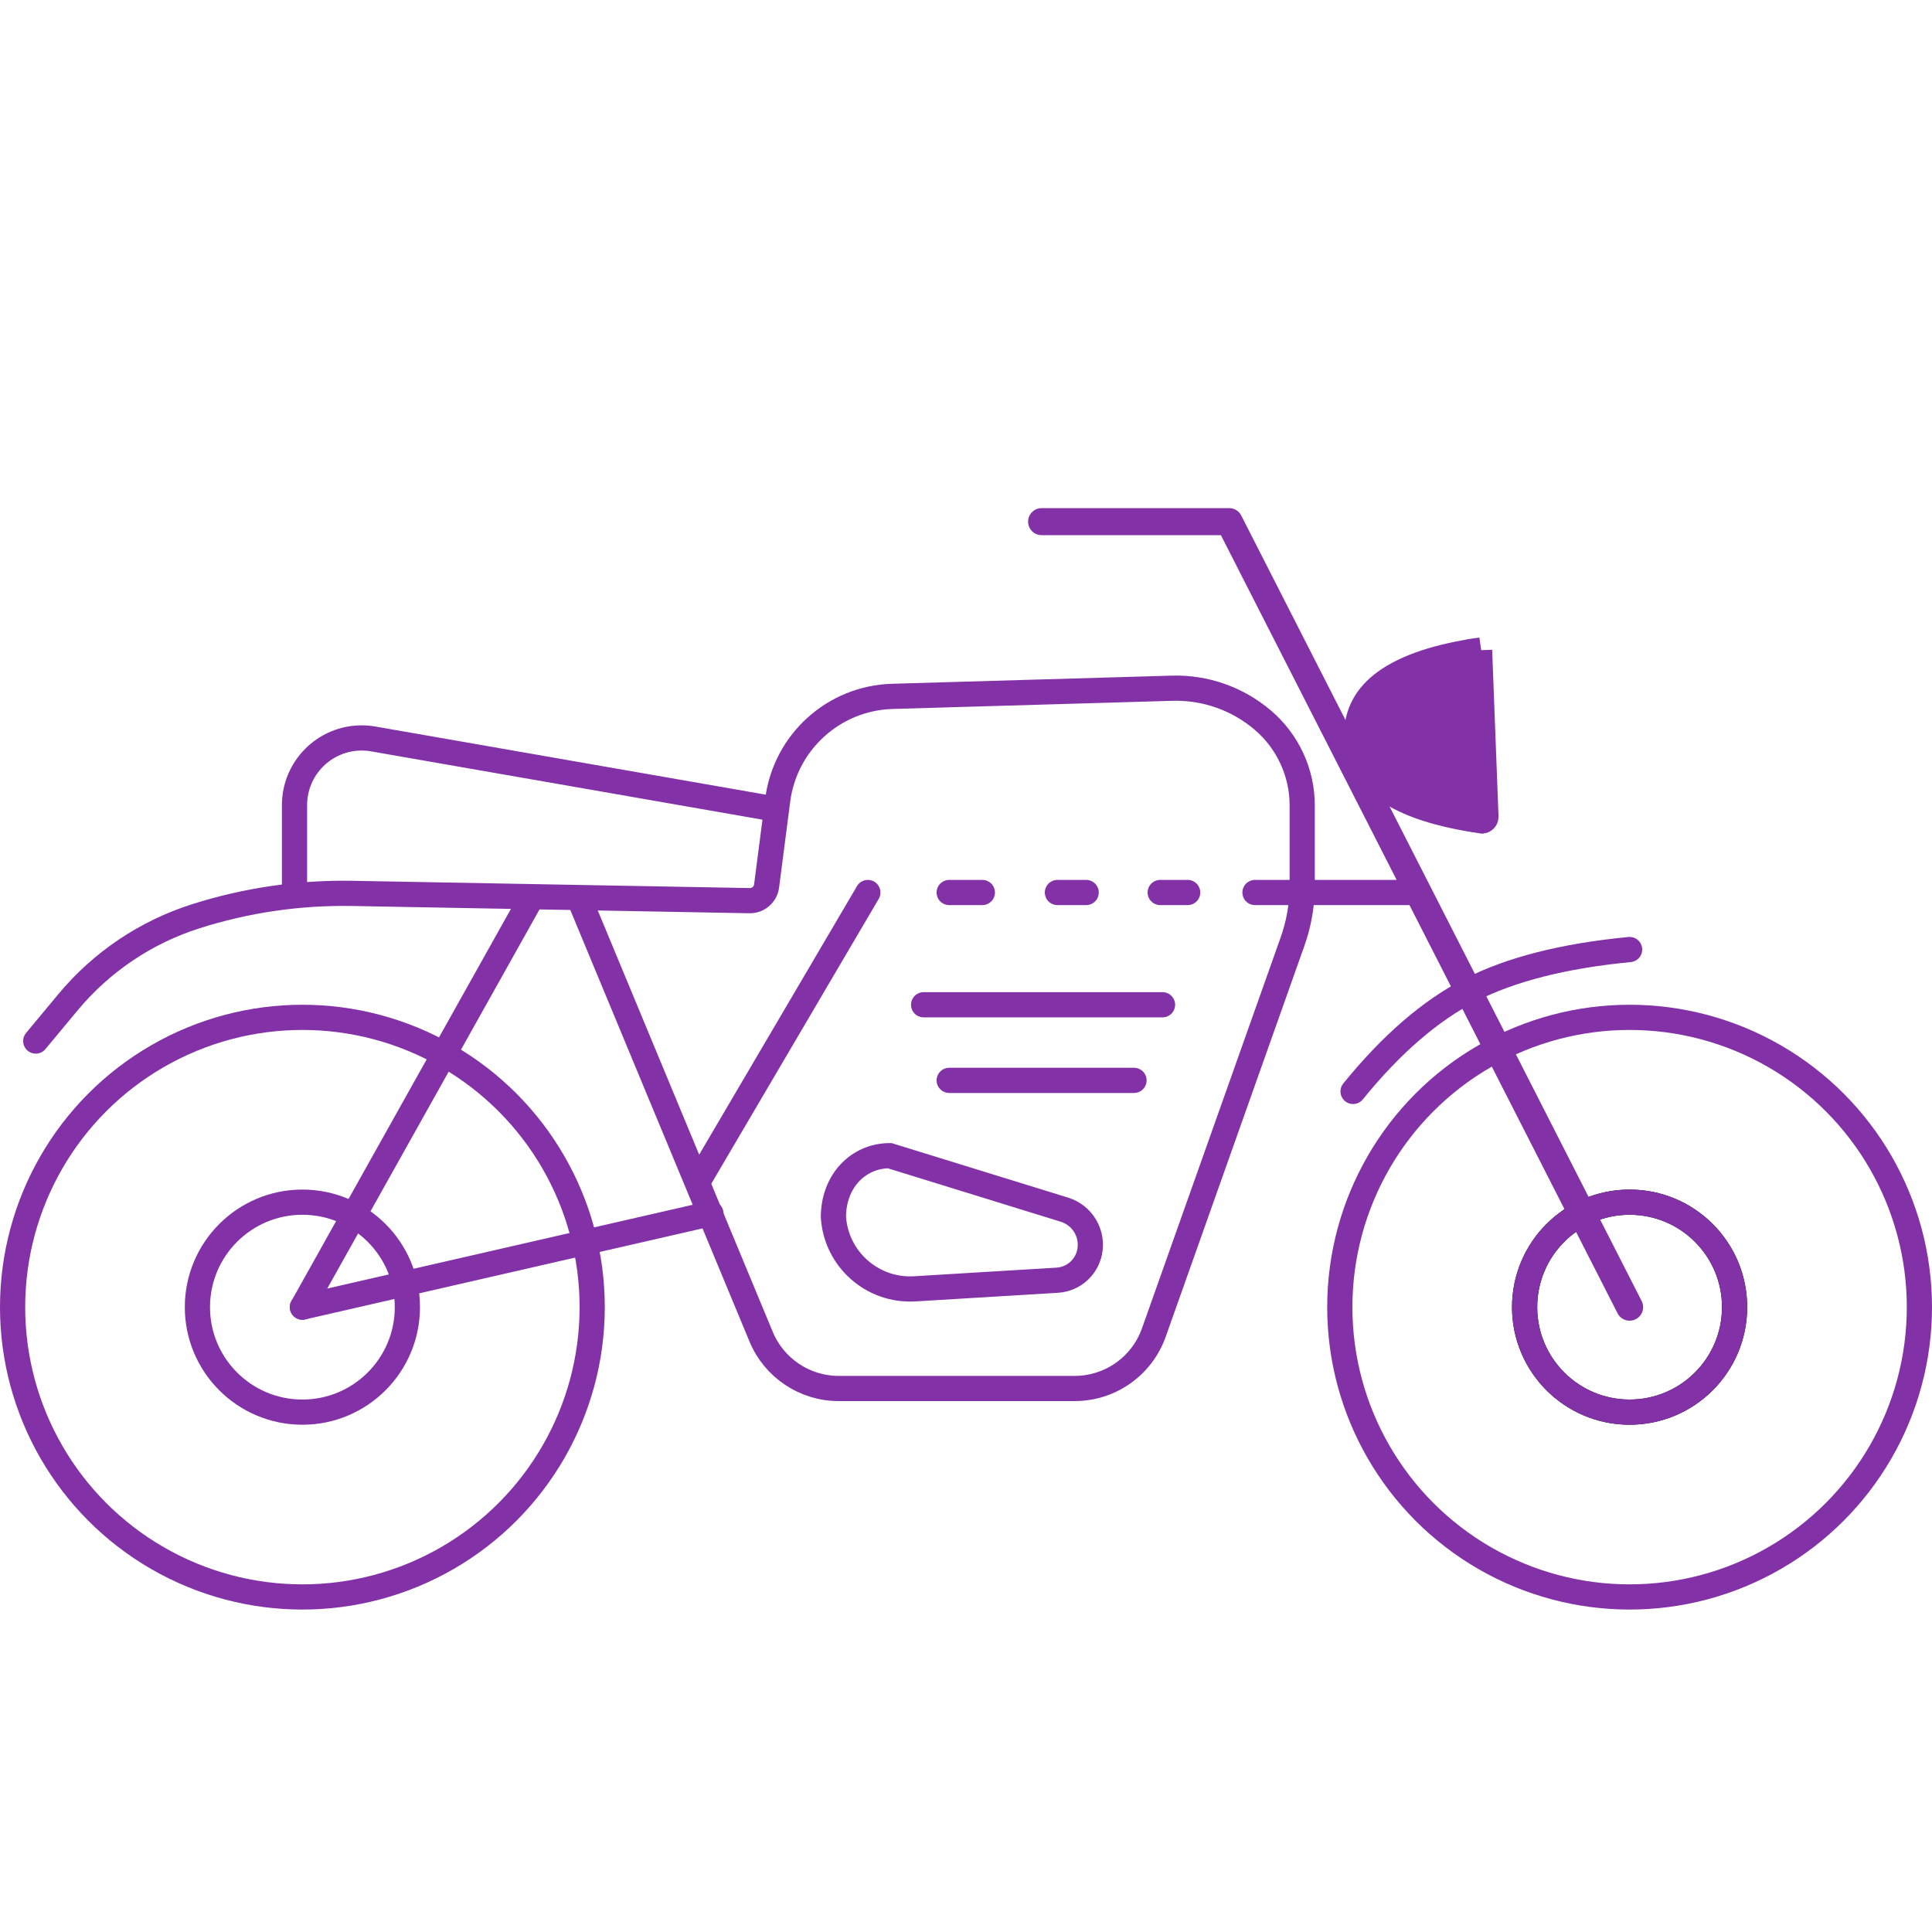 <?xml version="1.0" encoding="UTF-8"?>
<svg width="50px" height="50px" viewBox="0 0 50 25" version="1.1" xmlns="http://www.w3.org/2000/svg" xmlns:xlink="http://www.w3.org/1999/xlink">
    <g id="sell-hub---components" stroke="none" stroke-width="1" fill="none" fill-rule="evenodd">
        <g id="components-versions" transform="translate(-474, -650)">
            <g id="Motor-Cycles" transform="translate(474, 651)">
                <circle id="Oval" stroke="#8331A7" stroke-width="0.652" cx="7.826" cy="20.329" r="7.5"></circle>
                <circle id="Oval-Copy-16" stroke="#8331A7" stroke-width="0.652" cx="42.174" cy="20.329" r="7.5"></circle>
                <circle id="Oval" stroke="#8331A7" stroke-width="0.652" cx="7.826" cy="20.329" r="2.717"></circle>
                <circle id="Oval-Copy-17" stroke="#000000" stroke-width="0.652" cx="42.174" cy="20.329" r="2.717"></circle>
                <circle id="Oval-Copy-17" stroke="#8331A7" stroke-width="0.652" cx="42.174" cy="20.329" r="2.717"></circle>
                <polyline id="Path-44" stroke="#8331A7" stroke-width="0.7" stroke-linecap="round" stroke-linejoin="round" points="26.957 1.9771624e-13 31.811 1.9771624e-13 42.174 20.329"></polyline>
                <line x1="7.826" y1="20.329" x2="18.399" y2="17.906" id="Path-45" stroke="#8331A7" stroke-width="0.652" stroke-linecap="round" stroke-linejoin="round"></line>
                <line x1="22.46" y1="9.598" x2="18.074" y2="17.06" id="Path-46" stroke="#8331A7" stroke-width="0.652" stroke-linecap="round" stroke-linejoin="round"></line>
                <line x1="23.903" y1="12.503" x2="30.086" y2="12.503" id="Path-47" stroke="#8331A7" stroke-width="0.652" stroke-linecap="round" stroke-linejoin="round"></line>
                <line x1="24.565" y1="14.46" x2="29.348" y2="14.46" id="Path-47-Copy" stroke="#8331A7" stroke-width="0.652" stroke-linecap="round" stroke-linejoin="round"></line>
                <line x1="13.712" y1="9.816" x2="7.826" y2="20.329" id="Path-48" stroke="#8331A7" stroke-width="0.652" stroke-linecap="round" stroke-linejoin="round"></line>
                <path d="M36.484,9.598 L32.479,9.598 M30.737,9.598 L30.026,9.598 M28.11,9.598 L27.366,9.598 M25.423,9.598 L24.565,9.598" stroke="#8331A7" stroke-width="0.652" stroke-linecap="round" stroke-linejoin="round"></path>
                <path d="M35.017,14.746 C36.005,13.528 37.019,12.652 38.058,12.119 C39.097,11.587 40.469,11.238 42.174,11.074" id="Path-49" stroke="#8331A7" stroke-width="0.652" stroke-linecap="round" stroke-linejoin="round"></path>
                <path d="M0.925,13.442 L1.757,12.441 C2.624,11.397 3.773,10.624 5.066,10.213 C6.377,9.796 7.748,9.596 9.124,9.621 L19.4,9.809 C19.622,9.813 19.811,9.649 19.839,9.43 L20.127,7.207 C20.321,5.704 21.579,4.566 23.093,4.522 L30.333,4.311 C31.193,4.286 32.031,4.581 32.685,5.14 C33.33,5.691 33.701,6.497 33.701,7.345 L33.701,9.416 C33.701,9.912 33.616,10.403 33.45,10.87 L29.861,20.987 C29.553,21.855 28.733,22.434 27.812,22.434 L21.705,22.434 C20.827,22.434 20.035,21.905 19.698,21.094 L15.015,9.816 L15.015,9.816" id="Path-50" stroke="#8331A7" stroke-width="0.652" stroke-linecap="round" stroke-linejoin="round"></path>
                <path d="M7.622,9.598 L7.622,7.337 C7.622,6.376 8.401,5.598 9.361,5.598 C9.461,5.598 9.561,5.606 9.66,5.624 L20.026,7.433 L20.026,7.433" id="Path-51" stroke="#8331A7" stroke-width="0.652" stroke-linecap="round" stroke-linejoin="round"></path>
                <path d="M23.025,16.409 L27.562,17.811 C27.776,17.881 27.952,18.022 28.067,18.201 C28.182,18.38 28.238,18.598 28.212,18.823 C28.187,19.043 28.085,19.239 27.933,19.383 C27.782,19.527 27.581,19.619 27.359,19.632 L27.359,19.632 L23.675,19.855 C23.126,19.888 22.616,19.696 22.235,19.358 C21.856,19.023 21.604,18.543 21.569,17.998 C21.569,17.539 21.726,17.143 21.987,16.86 C22.251,16.576 22.618,16.409 23.025,16.409 L23.025,16.409 Z" id="Rectangle" stroke="#8331A7" stroke-width="0.652"></path>
                <path d="M38.291,3.328 L38.456,7.644 C38.455,7.672 38.443,7.697 38.425,7.716 C38.408,7.732 38.387,7.744 38.363,7.747 C37.249,7.587 36.414,7.319 35.86,6.924 C35.361,6.568 35.109,6.107 35.109,5.535 C35.109,4.963 35.359,4.503 35.85,4.148 C36.401,3.749 37.232,3.479 38.332,3.322 L38.291,3.328 Z" id="Rectangle" stroke="#8331A7" stroke-width="0.652" fill="#8331A7"></path>
            </g>
        </g>
    </g>
</svg>